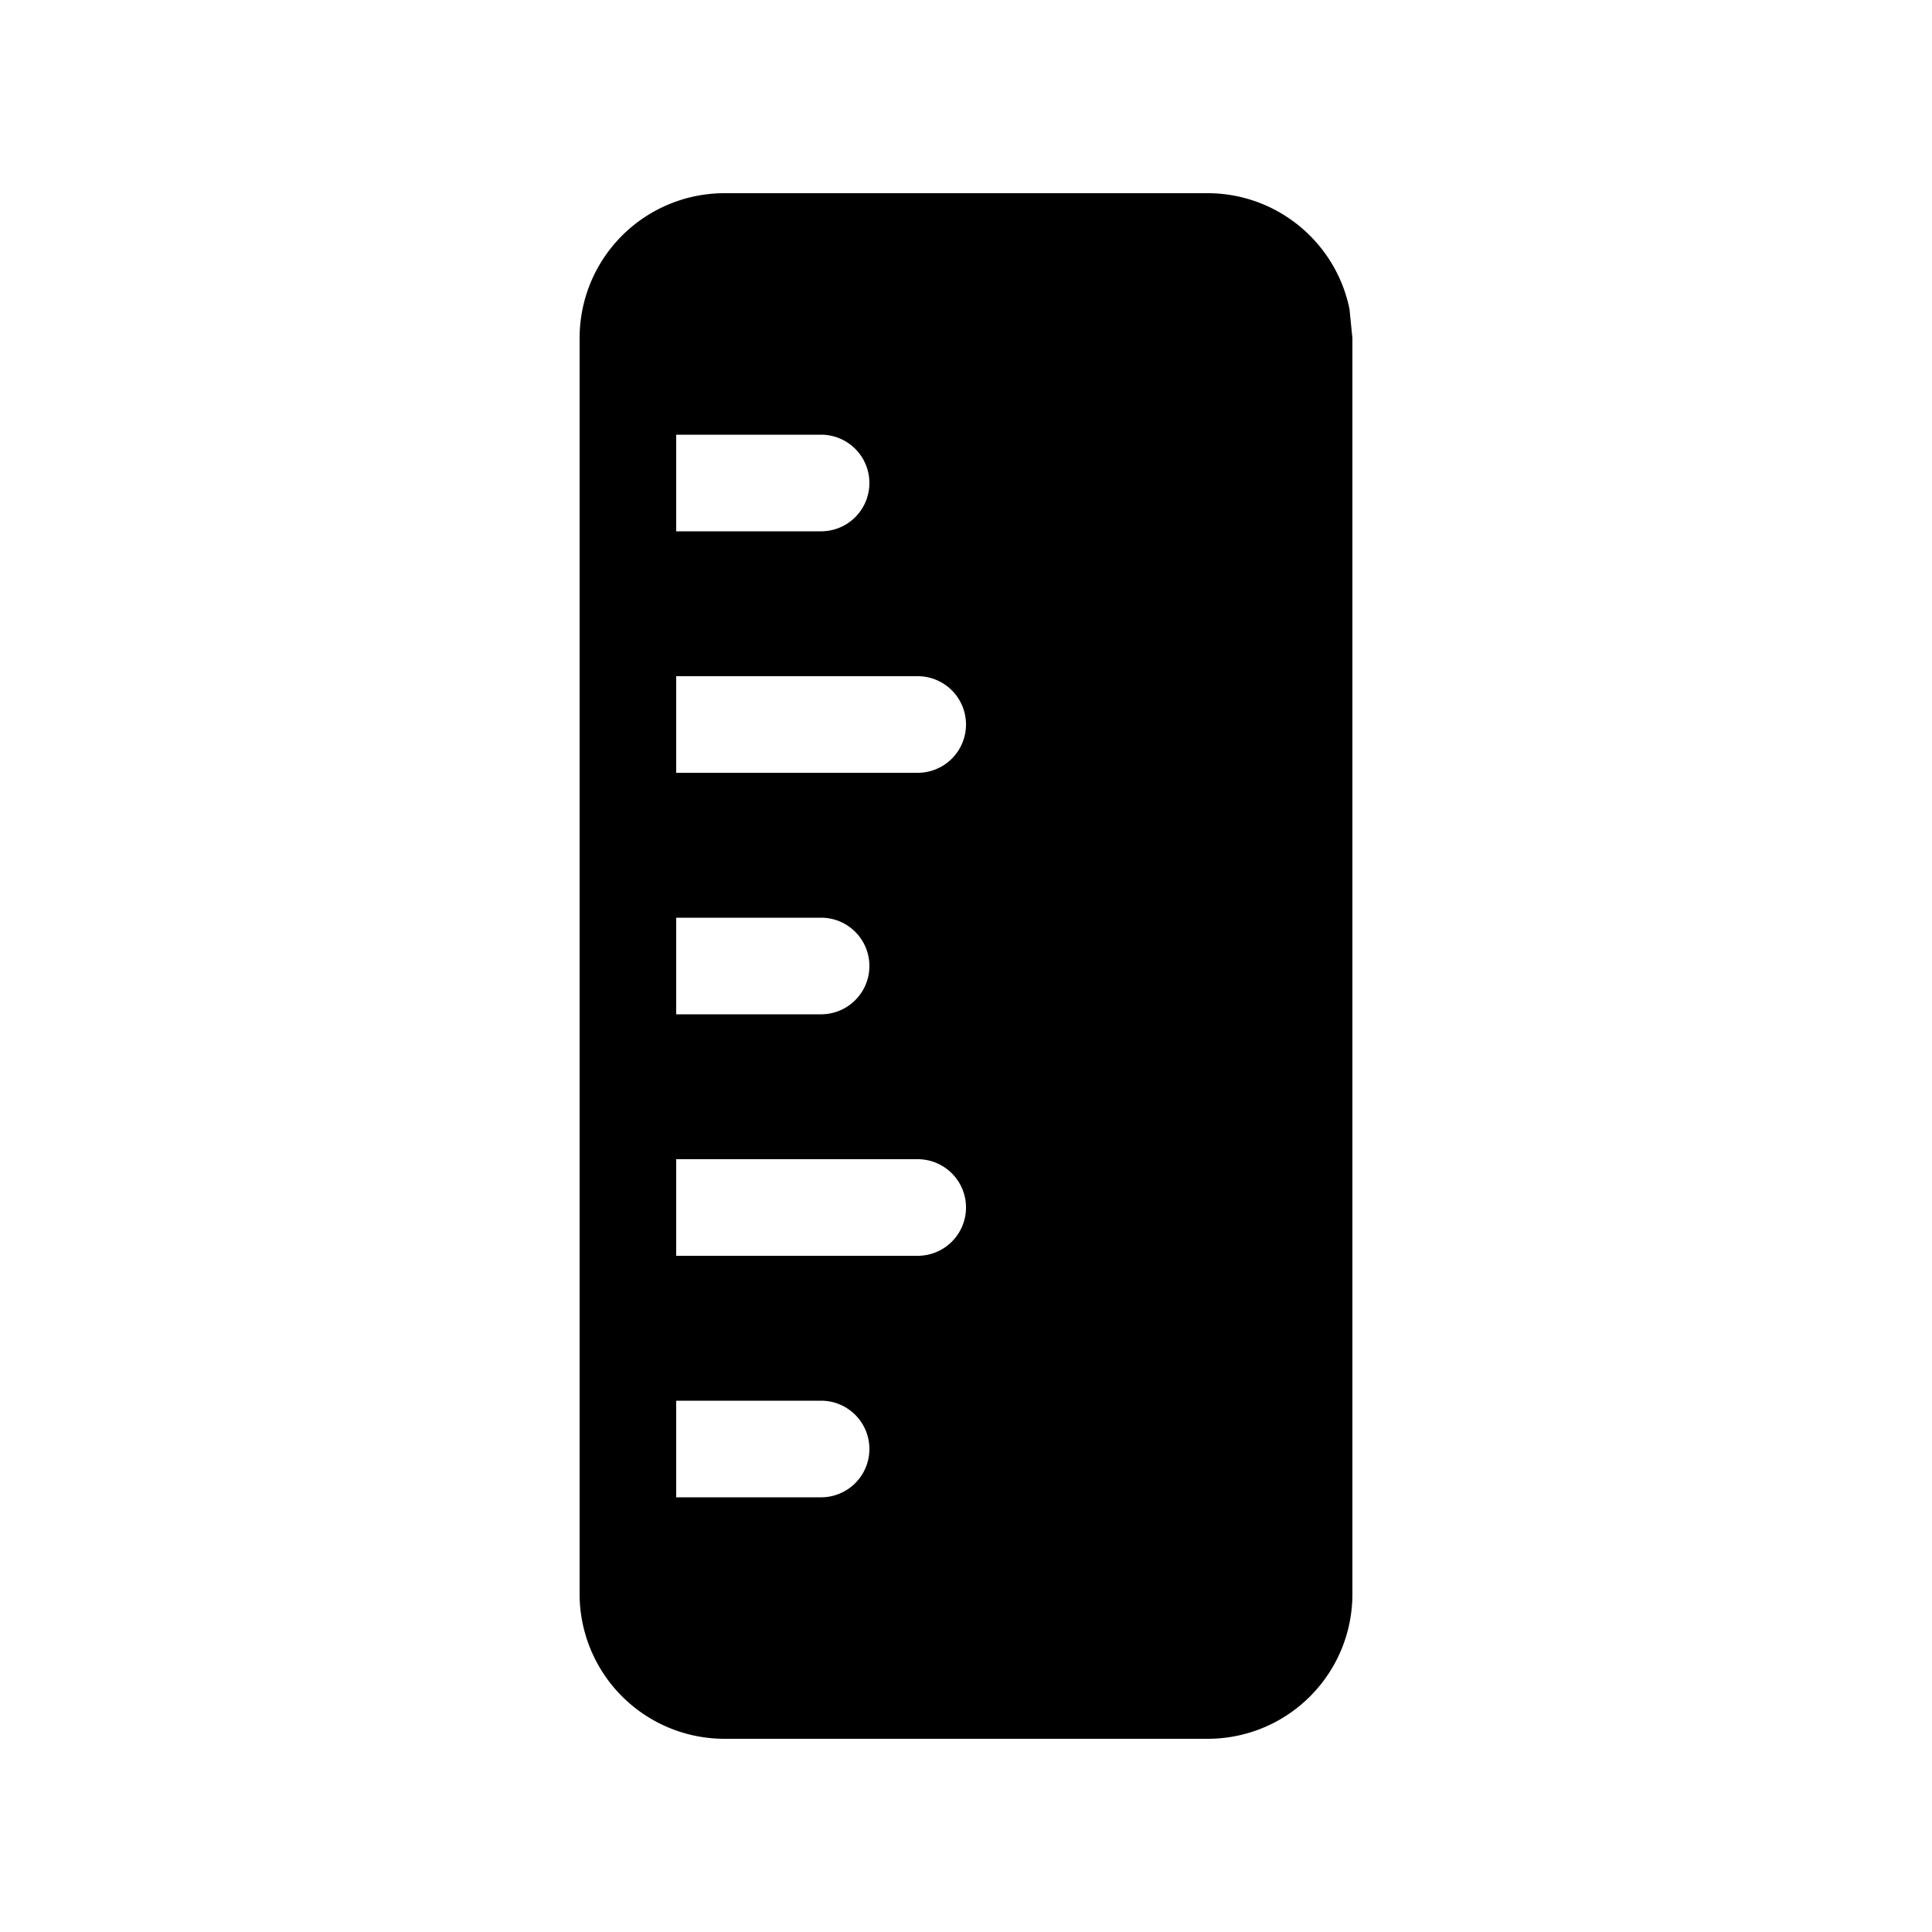 <svg width="20" height="20" viewBox="0 0 20 20" xmlns="http://www.w3.org/2000/svg"><path d="m13.97 3.2.03.3v13c0 .83-.67 1.5-1.5 1.5h-5A1.5 1.5 0 0 1 6 16.5v-13A1.5 1.5 0 0 1 7.5 2h5c.72 0 1.33.51 1.47 1.2ZM7 14.5v1h1.5a.5.5 0 0 0 0-1H7Zm0-10v1h1.5a.5.5 0 0 0 0-1H7ZM7 7v1h2.5a.5.5 0 0 0 0-1H7Zm0 2.5v1h1.5a.5.5 0 0 0 0-1H7ZM7 12v1h2.5a.5.5 0 1 0 0-1H7Z"/></svg>